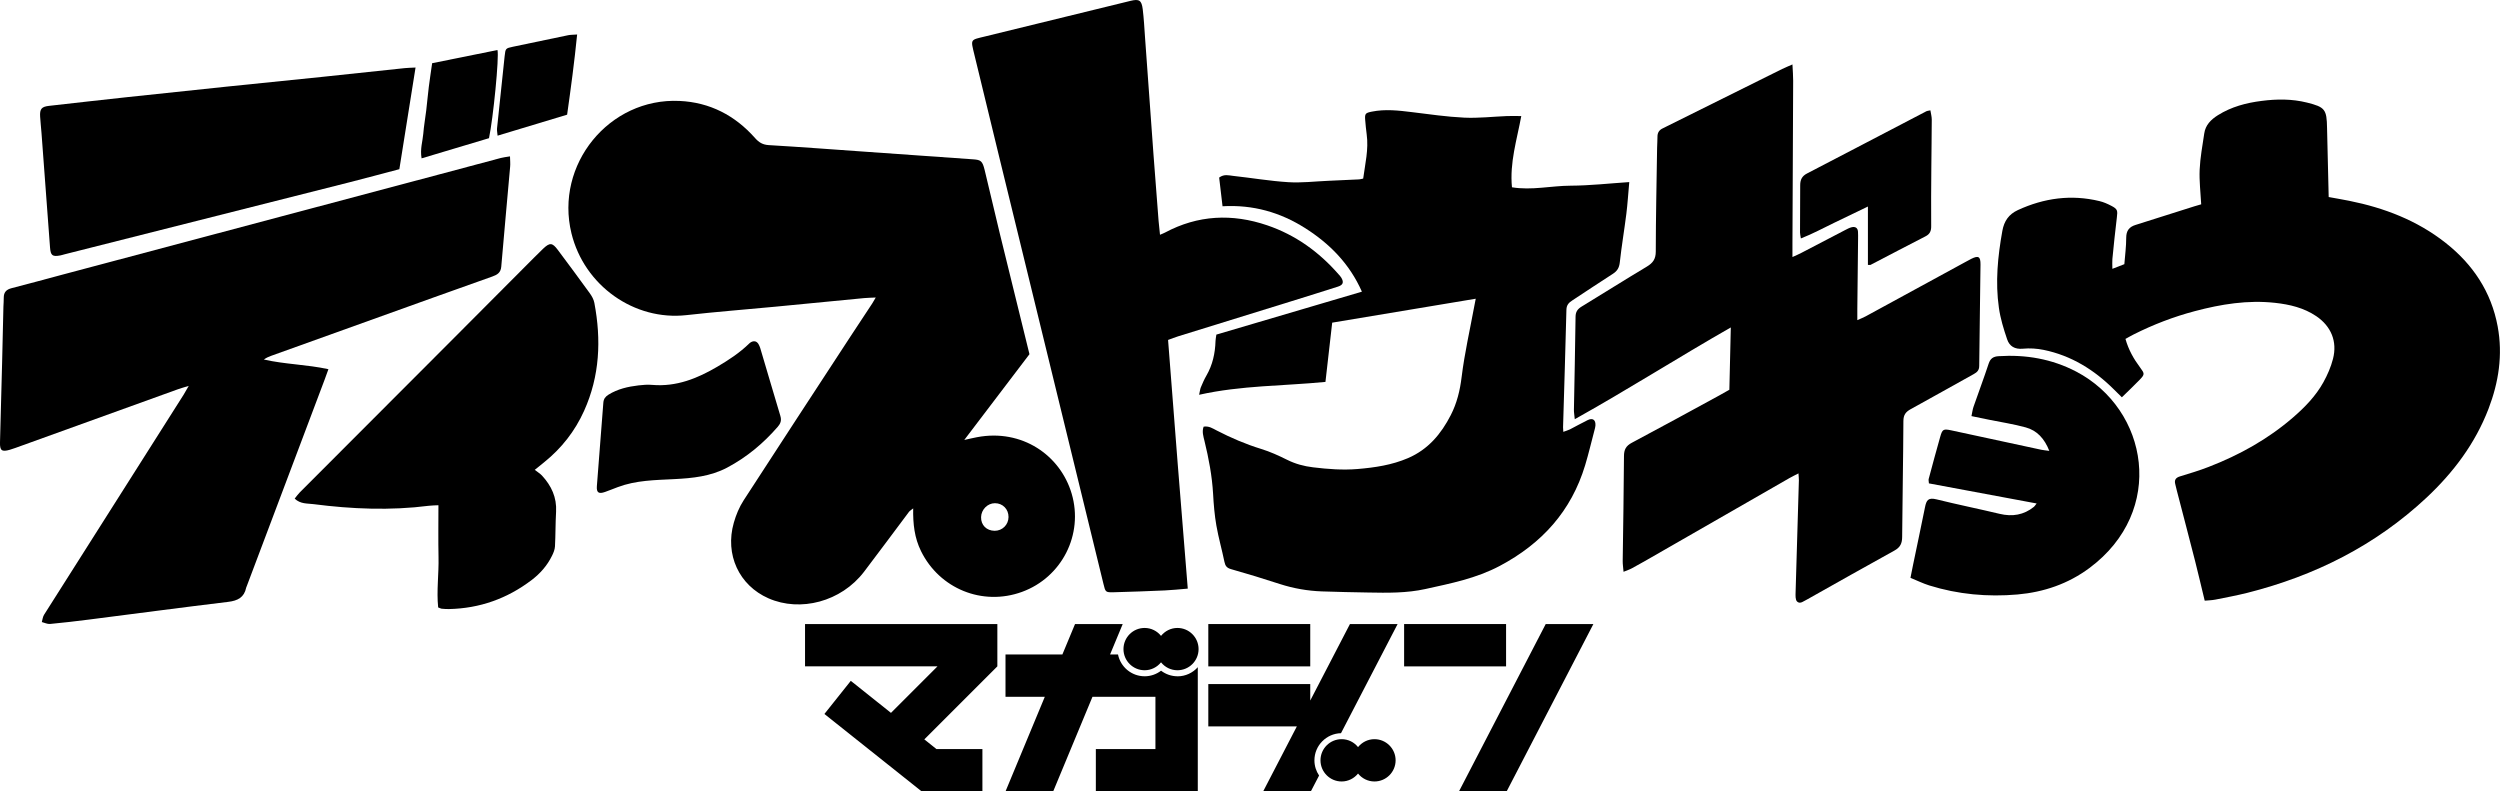 <svg width="139" height="44" viewBox="0 0 139 44" fill="none" xmlns="http://www.w3.org/2000/svg">
<g clip-path="url(#clip0_2600_2247)">
<path d="M83.738 34.697H78.069V37.051H83.738V34.697Z" fill="black"/>
<path d="M85.942 34.697L81.119 44H83.77L88.592 34.697H85.942Z" fill="black"/>
<path d="M72.85 34.697H67.182V37.051H72.85V34.697Z" fill="black"/>
<path d="M74.561 40.762L77.707 34.697H75.057L72.85 38.95V38.033H67.182V40.388H72.105L70.231 44.002H72.882L73.341 43.12C73.178 42.878 73.082 42.587 73.082 42.276C73.082 41.453 73.743 40.785 74.561 40.765V40.762Z" fill="black"/>
<path d="M76.419 41.098C76.05 41.098 75.722 41.273 75.507 41.539C75.293 41.27 74.965 41.098 74.595 41.098C73.944 41.098 73.419 41.625 73.419 42.274C73.419 42.922 73.947 43.45 74.595 43.45C74.965 43.45 75.293 43.275 75.507 43.009C75.722 43.277 76.05 43.45 76.419 43.45C77.07 43.45 77.596 42.922 77.596 42.274C77.596 41.625 77.068 41.098 76.419 41.098Z" fill="black"/>
<path d="M63.641 37.266C64.011 37.266 64.339 37.091 64.553 36.825C64.768 37.094 65.096 37.266 65.465 37.266C66.116 37.266 66.641 36.739 66.641 36.09C66.641 35.442 66.114 34.914 65.465 34.914C65.096 34.914 64.768 35.089 64.553 35.355C64.339 35.087 64.011 34.914 63.641 34.914C62.99 34.914 62.465 35.442 62.465 36.09C62.465 36.739 62.992 37.266 63.641 37.266Z" fill="black"/>
<path d="M65.468 37.601C65.135 37.601 64.817 37.49 64.555 37.291C64.294 37.49 63.976 37.601 63.643 37.601C62.911 37.601 62.299 37.079 62.161 36.388H61.72L62.423 34.697H59.772L59.069 36.388H55.906V38.743H58.091L55.906 44.002H58.557L60.741 38.743H64.242V41.648H60.929V44.002H66.597V37.096C66.321 37.407 65.916 37.604 65.47 37.604L65.468 37.601Z" fill="black"/>
<path d="M55.453 37.049V34.697H44.76V37.049H52.124L49.538 39.636L47.304 37.855L45.837 39.697L51.242 44H54.622V41.648H52.065L51.392 41.11L55.453 37.049Z" fill="black"/>
<path d="M57.242 19.688C56.057 21.249 54.863 22.82 53.613 24.462C53.902 24.398 54.109 24.348 54.316 24.309C56.823 23.831 58.956 25.312 59.585 27.448C60.253 29.716 59.04 32.1 56.823 32.909C54.624 33.711 52.237 32.732 51.209 30.643C50.844 29.904 50.758 29.134 50.773 28.266C50.667 28.355 50.583 28.397 50.534 28.466C49.7 29.573 48.882 30.69 48.041 31.79C46.766 33.459 44.498 34.044 42.728 33.267C41.093 32.549 40.294 30.833 40.8 29.063C40.923 28.629 41.103 28.195 41.347 27.818C43.32 24.768 45.312 21.732 47.297 18.692C47.694 18.083 48.098 17.479 48.497 16.872C48.551 16.791 48.598 16.702 48.692 16.542C48.433 16.554 48.241 16.557 48.051 16.574C46.404 16.732 44.757 16.895 43.11 17.052C41.463 17.21 39.811 17.336 38.167 17.521C35.265 17.846 32.486 15.884 31.773 12.974C30.839 9.157 33.862 5.432 37.777 5.612C39.464 5.688 40.866 6.416 41.981 7.676C42.198 7.92 42.407 8.048 42.743 8.068C44.562 8.176 46.382 8.314 48.201 8.442C50.174 8.58 52.144 8.718 54.116 8.859C54.54 8.889 54.624 8.958 54.745 9.446C55.033 10.627 55.305 11.813 55.591 12.992C56.131 15.206 56.678 17.417 57.238 19.693L57.242 19.688ZM56.074 28.747C56.079 28.311 55.748 27.975 55.317 27.978C54.908 27.978 54.558 28.333 54.548 28.752C54.538 29.196 54.851 29.509 55.305 29.512C55.731 29.512 56.071 29.176 56.074 28.747Z" fill="black"/>
<path d="M118.176 18.845C118.346 19.447 118.632 19.955 118.987 20.428C119.243 20.773 119.256 20.813 118.972 21.109C118.661 21.434 118.331 21.74 117.976 22.09C117.801 21.918 117.67 21.789 117.542 21.661C116.442 20.564 115.165 19.77 113.629 19.454C113.255 19.378 112.853 19.351 112.473 19.388C112.022 19.432 111.726 19.25 111.598 18.87C111.403 18.298 111.223 17.711 111.139 17.117C110.934 15.682 111.075 14.257 111.331 12.834C111.43 12.287 111.689 11.914 112.194 11.68C113.654 11.009 115.163 10.802 116.733 11.182C116.96 11.236 117.182 11.335 117.389 11.443C117.737 11.623 117.747 11.705 117.697 12.094C117.601 12.864 117.525 13.635 117.448 14.407C117.434 14.555 117.448 14.708 117.448 14.947C117.702 14.848 117.895 14.772 118.114 14.688C118.154 14.188 118.218 13.702 118.218 13.214C118.218 12.827 118.385 12.617 118.731 12.508C119.823 12.163 120.917 11.816 122.01 11.47C122.135 11.431 122.266 11.396 122.387 11.36C122.352 10.701 122.273 10.065 122.301 9.431C122.33 8.761 122.458 8.095 122.555 7.427C122.621 6.953 122.927 6.65 123.314 6.406C124.061 5.937 124.889 5.718 125.75 5.61C126.591 5.501 127.436 5.496 128.267 5.703C129.276 5.955 129.367 6.083 129.384 7.119C129.409 8.383 129.443 9.648 129.475 10.955C129.875 11.029 130.252 11.091 130.627 11.167C132.572 11.559 134.387 12.255 135.962 13.492C137.493 14.695 138.516 16.227 138.872 18.157C139.162 19.728 138.928 21.252 138.361 22.731C137.619 24.662 136.408 26.272 134.909 27.675C132.067 30.33 128.704 32.014 124.954 32.961C124.364 33.109 123.768 33.22 123.171 33.339C122.979 33.376 122.779 33.38 122.582 33.398C122.394 32.628 122.229 31.908 122.047 31.193C121.714 29.884 121.369 28.58 121.031 27.273C121.001 27.16 120.979 27.041 120.947 26.928C120.878 26.681 120.977 26.555 121.218 26.484C121.751 26.321 122.286 26.161 122.804 25.959C124.517 25.296 126.105 24.413 127.5 23.205C128.156 22.637 128.758 22.016 129.179 21.257C129.406 20.847 129.599 20.406 129.714 19.955C129.964 18.986 129.611 18.14 128.783 17.578C128.092 17.112 127.306 16.927 126.492 16.838C124.973 16.671 123.494 16.912 122.034 17.299C120.856 17.61 119.722 18.046 118.632 18.594C118.484 18.668 118.341 18.754 118.173 18.845H118.176Z" fill="black"/>
<path d="M66.925 23.722C67.216 23.673 67.43 23.823 67.647 23.934C68.444 24.346 69.26 24.696 70.118 24.96C70.616 25.113 71.097 25.332 71.562 25.564C72.024 25.794 72.495 25.922 73.007 25.983C73.833 26.084 74.657 26.146 75.483 26.077C76.442 25.996 77.384 25.858 78.286 25.471C79.41 24.987 80.128 24.124 80.663 23.081C81.003 22.42 81.176 21.713 81.267 20.958C81.43 19.639 81.728 18.335 81.97 17.026C81.989 16.912 82.014 16.801 82.051 16.609C79.366 17.058 76.73 17.497 74.07 17.94C73.942 19.065 73.819 20.147 73.695 21.234C71.355 21.464 69.023 21.424 66.671 21.95C66.718 21.745 66.725 21.631 66.767 21.535C66.858 21.318 66.952 21.099 67.07 20.894C67.42 20.295 67.563 19.644 67.583 18.959C67.586 18.86 67.608 18.761 67.63 18.604C70.303 17.814 72.988 17.023 75.722 16.217C75.037 14.666 73.93 13.546 72.554 12.676C71.178 11.806 69.674 11.372 67.973 11.468C67.906 10.908 67.844 10.38 67.785 9.873C68.064 9.665 68.323 9.754 68.562 9.779C69.583 9.89 70.601 10.065 71.624 10.129C72.361 10.176 73.106 10.085 73.846 10.053C74.418 10.028 74.992 10.001 75.564 9.974C75.628 9.971 75.692 9.949 75.793 9.929C75.902 9.111 76.102 8.307 75.988 7.473C75.951 7.205 75.927 6.936 75.904 6.667C75.877 6.317 75.919 6.278 76.277 6.206C77.019 6.058 77.754 6.142 78.493 6.233C79.465 6.352 80.436 6.495 81.412 6.541C82.201 6.578 82.995 6.485 83.787 6.453C84.033 6.443 84.28 6.453 84.583 6.453C84.339 7.774 83.932 9.042 84.065 10.413C85.157 10.595 86.24 10.329 87.327 10.324C88.4 10.319 89.472 10.198 90.587 10.124C90.53 10.75 90.496 11.318 90.426 11.88C90.313 12.785 90.16 13.682 90.061 14.587C90.029 14.89 89.916 15.073 89.667 15.23C88.913 15.711 88.17 16.214 87.421 16.703C87.226 16.828 87.1 16.956 87.093 17.22C87.039 19.398 86.97 21.577 86.906 23.754C86.906 23.821 86.913 23.887 86.92 24.011C87.058 23.959 87.179 23.927 87.288 23.873C87.618 23.705 87.941 23.52 88.276 23.357C88.56 23.219 88.73 23.348 88.706 23.668C88.698 23.752 88.676 23.833 88.654 23.915C88.481 24.566 88.328 25.224 88.133 25.87C87.362 28.417 85.734 30.217 83.392 31.462C82.078 32.16 80.67 32.436 79.255 32.749C78.205 32.981 77.142 32.964 76.077 32.944C75.216 32.929 74.356 32.912 73.496 32.882C72.699 32.853 71.92 32.717 71.158 32.471C70.261 32.18 69.358 31.901 68.449 31.645C68.212 31.578 68.126 31.467 68.079 31.24C67.941 30.565 67.748 29.896 67.63 29.218C67.529 28.639 67.48 28.047 67.448 27.46C67.391 26.462 67.206 25.485 66.969 24.516C66.908 24.262 66.819 23.998 66.922 23.72L66.925 23.722Z" fill="black"/>
<path d="M10.496 21.454C10.222 21.54 10.052 21.584 9.884 21.646C6.98 22.694 4.075 23.744 1.169 24.792C0.961 24.866 0.757 24.945 0.547 25.007C0.101 25.137 -0.012 25.051 -9.31395e-05 24.6C0.039 23.113 0.081 21.629 0.118 20.142C0.145 19.111 0.165 18.081 0.19 17.052C0.195 16.885 0.212 16.715 0.209 16.547C0.209 16.246 0.355 16.096 0.646 16.022C1.595 15.78 2.537 15.519 3.484 15.267C10.464 13.411 17.444 11.554 24.424 9.697C25.565 9.394 26.707 9.086 27.848 8.783C27.989 8.746 28.137 8.731 28.356 8.694C28.361 8.926 28.381 9.103 28.363 9.278C28.201 11.127 28.026 12.977 27.87 14.829C27.841 15.169 27.639 15.28 27.37 15.376C26.288 15.758 25.208 16.145 24.128 16.532C21.11 17.615 18.092 18.7 15.074 19.785C14.936 19.834 14.803 19.895 14.67 19.989C15.841 20.258 17.047 20.263 18.26 20.527C18.173 20.766 18.112 20.936 18.05 21.106C16.608 24.928 15.168 28.75 13.726 32.574C13.713 32.606 13.696 32.636 13.689 32.668C13.578 33.218 13.22 33.4 12.685 33.464C10.104 33.775 7.527 34.12 4.948 34.448C4.228 34.539 3.506 34.625 2.784 34.692C2.636 34.707 2.478 34.623 2.325 34.586C2.364 34.45 2.377 34.295 2.451 34.179C5.035 30.098 7.623 26.02 10.212 21.942C10.291 21.816 10.36 21.686 10.496 21.451V21.454Z" fill="black"/>
<path d="M96.152 21.678C96.179 20.551 96.203 19.427 96.233 18.206C93.289 19.886 90.51 21.661 87.557 23.308C87.535 23.064 87.507 22.921 87.51 22.778C87.54 21.054 87.581 19.333 87.601 17.61C87.604 17.334 87.715 17.181 87.939 17.045C89.152 16.308 90.35 15.549 91.568 14.821C91.903 14.619 92.061 14.402 92.061 13.985C92.064 12.059 92.106 10.134 92.135 8.208C92.138 8.006 92.157 7.804 92.155 7.602C92.153 7.367 92.259 7.219 92.466 7.128C92.542 7.094 92.616 7.054 92.692 7.015C94.825 5.955 96.955 4.894 99.088 3.836C99.248 3.758 99.416 3.691 99.66 3.583C99.677 3.94 99.702 4.216 99.7 4.495C99.69 7.518 99.675 10.543 99.66 13.566C99.66 13.783 99.66 14 99.66 14.291C99.865 14.197 100.015 14.136 100.158 14.059C100.967 13.64 101.776 13.216 102.584 12.794C102.703 12.733 102.826 12.664 102.954 12.634C103.146 12.59 103.289 12.659 103.304 12.881C103.314 13.016 103.309 13.152 103.309 13.285C103.297 14.587 103.282 15.886 103.267 17.188C103.267 17.368 103.267 17.551 103.267 17.8C103.472 17.708 103.607 17.657 103.733 17.588C105.573 16.587 107.412 15.583 109.249 14.582C109.367 14.518 109.485 14.449 109.606 14.39C110.001 14.195 110.121 14.261 110.116 14.713C110.097 16.587 110.062 18.463 110.045 20.337C110.045 20.578 109.937 20.692 109.739 20.8C108.571 21.444 107.412 22.107 106.241 22.746C105.96 22.899 105.831 23.064 105.829 23.409C105.819 25.554 105.775 27.699 105.76 29.844C105.76 30.204 105.659 30.431 105.331 30.611C103.718 31.499 102.118 32.409 100.513 33.309C100.498 33.316 100.484 33.326 100.469 33.333C100.289 33.415 100.092 33.609 99.919 33.447C99.818 33.351 99.83 33.109 99.835 32.934C99.892 30.858 99.956 28.779 100.018 26.703C100.02 26.605 100.005 26.503 99.995 26.321C99.798 26.422 99.64 26.498 99.487 26.585C96.938 28.047 94.389 29.512 91.842 30.974C91.475 31.183 91.11 31.393 90.737 31.595C90.612 31.664 90.471 31.709 90.269 31.792C90.249 31.546 90.22 31.368 90.222 31.193C90.247 29.25 90.284 27.307 90.293 25.367C90.293 24.999 90.402 24.79 90.735 24.615C92.362 23.752 93.975 22.867 95.592 21.986C95.769 21.89 95.942 21.789 96.147 21.673L96.152 21.678Z" fill="black"/>
<path d="M64.945 18.902C65.295 23.508 65.662 28.094 66.04 32.727C65.559 32.767 65.162 32.811 64.762 32.828C63.818 32.87 62.871 32.905 61.927 32.929C61.468 32.942 61.463 32.922 61.355 32.476C59.878 26.425 58.401 20.377 56.924 14.326C56.007 10.571 55.087 6.818 54.18 3.06C53.961 2.15 53.931 2.232 54.797 2.02C57.486 1.364 60.174 0.703 62.861 0.047C63.335 -0.069 63.473 0.013 63.535 0.508C63.599 1.026 63.626 1.551 63.663 2.074C63.821 4.246 63.976 6.418 64.134 8.591C64.225 9.821 64.321 11.049 64.417 12.277C64.437 12.523 64.466 12.77 64.496 13.053C64.622 12.999 64.698 12.972 64.77 12.933C66.607 11.951 68.51 11.865 70.458 12.528C72.028 13.063 73.333 14.003 74.422 15.248C74.479 15.312 74.538 15.374 74.58 15.445C74.726 15.694 74.676 15.845 74.39 15.936C73.54 16.21 72.684 16.473 71.831 16.74C69.721 17.396 67.608 18.047 65.497 18.702C65.322 18.757 65.154 18.826 64.947 18.9L64.945 18.902Z" fill="black"/>
<path d="M29.732 26.124C29.895 26.252 30.031 26.331 30.132 26.439C30.657 27.007 30.963 27.658 30.918 28.454C30.881 29.095 30.891 29.736 30.857 30.377C30.847 30.555 30.773 30.74 30.691 30.902C30.427 31.442 30.035 31.889 29.56 32.249C28.201 33.284 26.668 33.829 24.956 33.864C24.821 33.866 24.685 33.856 24.552 33.844C24.505 33.839 24.461 33.809 24.362 33.773C24.266 32.85 24.404 31.911 24.382 30.974C24.362 30.032 24.377 29.088 24.377 28.091C24.2 28.101 24.02 28.099 23.845 28.121C21.7 28.395 19.562 28.304 17.427 28.03C17.084 27.985 16.709 28.032 16.384 27.724C16.48 27.606 16.561 27.485 16.662 27.384C19.456 24.585 22.249 21.789 25.043 18.991C26.594 17.437 28.144 15.879 29.695 14.323C29.863 14.155 30.028 13.988 30.201 13.825C30.57 13.477 30.709 13.487 31.012 13.892C31.608 14.691 32.203 15.489 32.787 16.298C32.903 16.459 33.011 16.648 33.046 16.838C33.435 18.892 33.349 20.907 32.476 22.842C31.968 23.971 31.224 24.921 30.26 25.697C30.117 25.813 29.974 25.929 29.73 26.126L29.732 26.124Z" fill="black"/>
<path d="M23.104 3.758C22.796 5.698 22.503 7.54 22.204 9.407C21.267 9.653 20.358 9.9 19.445 10.132C14.164 11.47 8.881 12.804 3.597 14.138C3.515 14.158 3.434 14.188 3.353 14.202C2.914 14.284 2.815 14.21 2.781 13.754C2.623 11.633 2.468 9.513 2.307 7.39C2.285 7.087 2.248 6.786 2.231 6.482C2.206 6.058 2.31 5.933 2.724 5.886C4.184 5.721 5.643 5.555 7.103 5.398C8.932 5.2 10.762 5.008 12.591 4.818C14.354 4.636 16.117 4.463 17.88 4.278C19.423 4.118 20.967 3.95 22.512 3.787C22.675 3.77 22.838 3.77 23.104 3.755V3.758Z" fill="black"/>
<path d="M106.223 32.123C106.277 31.852 106.316 31.64 106.361 31.43C106.583 30.355 106.814 29.282 107.029 28.207C107.108 27.81 107.206 27.648 107.677 27.766C108.841 28.055 110.015 28.291 111.181 28.57C111.886 28.738 112.52 28.636 113.089 28.178C113.126 28.148 113.151 28.101 113.237 27.993C111.213 27.616 109.236 27.246 107.248 26.876C107.241 26.76 107.219 26.694 107.234 26.634C107.443 25.853 107.653 25.069 107.875 24.289C107.995 23.865 108.05 23.833 108.488 23.927C110.155 24.282 111.822 24.645 113.489 25.005C113.614 25.032 113.745 25.041 113.942 25.069C113.674 24.39 113.262 23.934 112.626 23.762C111.96 23.579 111.272 23.476 110.597 23.338C110.286 23.274 109.978 23.212 109.613 23.136C109.66 22.921 109.677 22.758 109.731 22.608C110.007 21.811 110.306 21.02 110.569 20.219C110.666 19.93 110.826 19.824 111.117 19.804C112.636 19.706 114.085 19.955 115.436 20.66C119.453 22.763 120.449 28.402 116.171 31.583C114.99 32.461 113.634 32.924 112.177 33.053C110.513 33.198 108.868 33.05 107.266 32.55C106.918 32.441 106.585 32.276 106.223 32.128V32.123Z" fill="black"/>
<path d="M100.128 13.256C100.103 13.093 100.081 13.011 100.081 12.933C100.081 12.055 100.093 11.177 100.091 10.299C100.091 10.001 100.185 9.794 100.466 9.648C102.682 8.499 104.896 7.338 107.11 6.184C107.152 6.162 107.206 6.162 107.33 6.135C107.357 6.312 107.406 6.48 107.406 6.65C107.406 7.545 107.386 8.44 107.382 9.335C107.374 10.415 107.364 11.498 107.374 12.578C107.377 12.849 107.298 13.019 107.054 13.142C106.033 13.665 105.017 14.2 104.001 14.728C103.977 14.74 103.937 14.728 103.856 14.728V11.483C103.18 11.808 102.579 12.102 101.975 12.39C101.375 12.679 100.789 12.999 100.128 13.258V13.256Z" fill="black"/>
<path d="M27.188 7.683C25.975 8.045 24.739 8.415 23.44 8.805C23.349 8.282 23.499 7.861 23.534 7.439C23.568 7.002 23.647 6.569 23.699 6.135C23.751 5.698 23.788 5.262 23.842 4.828C23.896 4.396 23.963 3.967 24.027 3.514C25.265 3.265 26.463 3.023 27.659 2.781C27.762 3.159 27.419 6.598 27.188 7.685V7.683Z" fill="black"/>
<path d="M32.089 1.916C31.936 3.452 31.741 4.897 31.532 6.376C30.245 6.766 28.978 7.146 27.666 7.543C27.651 7.37 27.624 7.257 27.634 7.148C27.772 5.807 27.913 4.463 28.058 3.122C28.105 2.69 28.112 2.685 28.519 2.599C29.542 2.382 30.566 2.168 31.589 1.958C31.717 1.931 31.85 1.936 32.087 1.918L32.089 1.916Z" fill="black"/>
<path d="M43.389 23.128C43.009 21.868 42.644 20.606 42.267 19.346C42.245 19.272 42.21 19.2 42.168 19.124C41.964 18.813 41.675 19.082 41.675 19.082C41.115 19.629 40.514 20.014 39.9 20.379C38.776 21.042 37.604 21.516 36.261 21.4C36.012 21.378 35.753 21.397 35.504 21.427C34.914 21.498 34.343 21.624 33.827 21.947C33.657 22.056 33.563 22.177 33.546 22.389C33.43 23.937 33.304 25.483 33.186 27.029C33.159 27.391 33.287 27.478 33.642 27.352C33.879 27.268 34.113 27.172 34.35 27.083C35.363 26.701 36.428 26.694 37.489 26.639C38.502 26.588 39.503 26.489 40.427 26.001C41.517 25.424 42.442 24.652 43.245 23.727C43.403 23.545 43.462 23.372 43.389 23.131V23.128Z" fill="black"/>
</g>
<defs>
<clipPath id="clip0_2600_2247">
<rect width="139" height="44" fill="white"/>
</clipPath>
</defs>
</svg>
